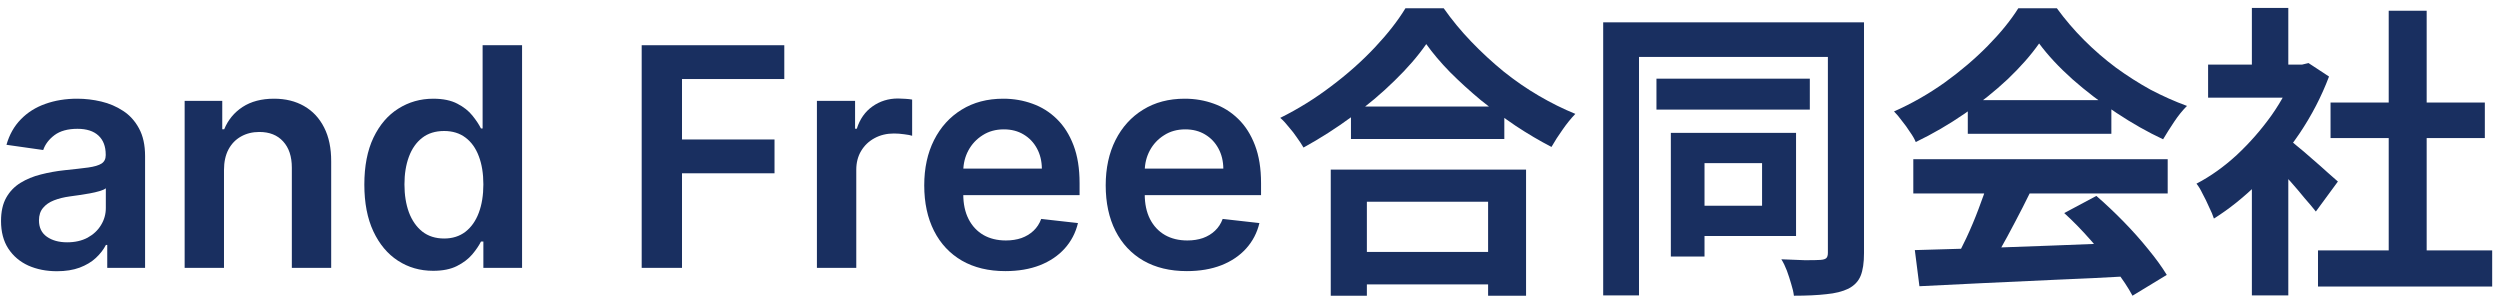 <svg width="196" height="24" viewBox="0 0 196 24" fill="none" xmlns="http://www.w3.org/2000/svg">
<path d="M181.731 19.632H195.387V22.464H181.731V19.632ZM182.715 8.04H194.811V10.824H182.715V8.04ZM187.275 0.84H190.251V21H187.275V0.84ZM173.115 5.064H180.963V7.656H173.115V5.064ZM176.547 13.248L179.403 9.84V23.16H176.547V13.248ZM176.547 0.624H179.403V6.264H176.547V0.624ZM179.091 10.656C179.315 10.8 179.619 11.04 180.003 11.376C180.403 11.696 180.827 12.056 181.275 12.456C181.723 12.84 182.131 13.2 182.499 13.536C182.867 13.856 183.131 14.088 183.291 14.232L181.563 16.584C181.323 16.28 181.027 15.928 180.675 15.528C180.339 15.112 179.979 14.688 179.595 14.256C179.211 13.824 178.835 13.416 178.467 13.032C178.099 12.648 177.787 12.328 177.531 12.072L179.091 10.656ZM179.931 5.064H180.483L180.987 4.944L182.595 6C182.003 7.568 181.227 9.064 180.267 10.488C179.307 11.896 178.251 13.168 177.099 14.304C175.947 15.44 174.771 16.384 173.571 17.136C173.491 16.88 173.363 16.576 173.187 16.224C173.027 15.856 172.859 15.512 172.683 15.192C172.523 14.856 172.363 14.592 172.203 14.4C173.307 13.824 174.363 13.072 175.371 12.144C176.379 11.2 177.283 10.168 178.083 9.048C178.883 7.912 179.499 6.752 179.931 5.568V5.064Z" fill="#192F60"/>
<path d="M150.123 19.608C151.547 19.56 153.195 19.512 155.067 19.464C156.955 19.4 158.931 19.328 160.995 19.248C163.075 19.168 165.123 19.088 167.139 19.008L167.043 21.648C165.091 21.76 163.107 21.856 161.091 21.936C159.091 22.032 157.187 22.12 155.379 22.2C153.571 22.296 151.939 22.376 150.483 22.44L150.123 19.608ZM150.003 12.48H169.947V15.168H150.003V12.48ZM154.275 7.848H165.531V10.488H154.275V7.848ZM155.859 14.232L159.147 15.12C158.779 15.872 158.387 16.64 157.971 17.424C157.571 18.192 157.171 18.928 156.771 19.632C156.387 20.336 156.019 20.96 155.667 21.504L153.147 20.664C153.467 20.072 153.803 19.408 154.155 18.672C154.507 17.92 154.827 17.16 155.115 16.392C155.419 15.608 155.667 14.888 155.859 14.232ZM161.835 16.704L164.355 15.36C165.075 15.984 165.787 16.656 166.491 17.376C167.195 18.096 167.843 18.824 168.435 19.56C169.027 20.28 169.507 20.944 169.875 21.552L167.187 23.184C166.867 22.576 166.411 21.888 165.819 21.12C165.243 20.368 164.603 19.6 163.899 18.816C163.211 18.032 162.523 17.328 161.835 16.704ZM159.867 3.408C159.227 4.32 158.403 5.256 157.395 6.216C156.387 7.16 155.267 8.056 154.035 8.904C152.803 9.752 151.523 10.496 150.195 11.136C150.099 10.896 149.947 10.632 149.739 10.344C149.547 10.04 149.339 9.752 149.115 9.48C148.907 9.192 148.699 8.944 148.491 8.736C149.867 8.128 151.187 7.376 152.451 6.48C153.715 5.568 154.843 4.608 155.835 3.6C156.843 2.576 157.643 1.592 158.235 0.648H161.259C161.899 1.528 162.611 2.36 163.395 3.144C164.179 3.928 165.011 4.648 165.891 5.304C166.771 5.944 167.675 6.52 168.603 7.032C169.547 7.528 170.499 7.952 171.459 8.304C171.107 8.656 170.771 9.072 170.451 9.552C170.131 10.032 169.843 10.488 169.587 10.92C168.387 10.36 167.171 9.672 165.939 8.856C164.707 8.04 163.555 7.16 162.483 6.216C161.427 5.272 160.555 4.336 159.867 3.408Z" fill="#192F60"/>
<path d="M129.866 6.168H141.89V8.592H129.866V6.168ZM130.994 10.416H133.634V20.112H130.994V10.416ZM132.458 10.416H140.81V18.504H132.458V16.128H138.146V12.792H132.458V10.416ZM125.69 1.752H144.89V4.464H128.498V23.16H125.69V1.752ZM143.306 1.752H146.138V19.848C146.138 20.6 146.05 21.192 145.874 21.624C145.698 22.056 145.378 22.392 144.914 22.632C144.45 22.856 143.874 23 143.186 23.064C142.498 23.144 141.65 23.184 140.642 23.184C140.61 22.912 140.538 22.6 140.426 22.248C140.33 21.912 140.218 21.568 140.09 21.216C139.962 20.88 139.818 20.584 139.658 20.328C140.298 20.36 140.914 20.384 141.506 20.4C142.114 20.4 142.522 20.392 142.73 20.376C142.954 20.36 143.106 20.312 143.186 20.232C143.266 20.152 143.306 20.016 143.306 19.824V1.752Z" fill="#192F60"/>
<path d="M105.915 8.352H117.939V10.896H105.915V8.352ZM105.603 19.752H118.011V22.296H105.603V19.752ZM104.331 13.296H119.643V23.184H116.667V15.816H107.163V23.184H104.331V13.296ZM111.819 3.456C111.163 4.4 110.331 5.36 109.323 6.336C108.331 7.312 107.219 8.248 105.987 9.144C104.771 10.04 103.507 10.848 102.195 11.568C102.067 11.344 101.899 11.088 101.691 10.8C101.499 10.512 101.283 10.232 101.043 9.96C100.819 9.672 100.595 9.432 100.371 9.24C101.763 8.552 103.091 7.728 104.355 6.768C105.635 5.808 106.779 4.792 107.787 3.72C108.795 2.648 109.595 1.624 110.187 0.648H113.187C113.827 1.56 114.547 2.432 115.347 3.264C116.147 4.096 116.987 4.872 117.867 5.592C118.763 6.312 119.691 6.952 120.651 7.512C121.611 8.072 122.563 8.544 123.507 8.928C123.155 9.296 122.819 9.712 122.499 10.176C122.179 10.624 121.891 11.072 121.635 11.52C120.707 11.04 119.771 10.488 118.827 9.864C117.883 9.224 116.971 8.552 116.091 7.848C115.227 7.128 114.427 6.4 113.691 5.664C112.955 4.912 112.331 4.176 111.819 3.456Z" fill="#192F60"/>
<path d="M93.045 21.255C91.733 21.255 90.599 20.983 89.644 20.437C88.695 19.886 87.965 19.108 87.454 18.102C86.943 17.091 86.687 15.9 86.687 14.531C86.687 13.184 86.943 12.002 87.454 10.985C87.971 9.963 88.693 9.167 89.619 8.599C90.545 8.025 91.633 7.738 92.883 7.738C93.69 7.738 94.451 7.869 95.167 8.13C95.889 8.386 96.525 8.784 97.076 9.324C97.633 9.863 98.07 10.551 98.389 11.386C98.707 12.216 98.866 13.204 98.866 14.352V15.298H88.136V13.218H95.909C95.903 12.627 95.775 12.102 95.525 11.642C95.275 11.176 94.926 10.809 94.477 10.542C94.034 10.275 93.517 10.142 92.926 10.142C92.295 10.142 91.741 10.295 91.264 10.602C90.786 10.903 90.414 11.301 90.147 11.795C89.886 12.284 89.752 12.821 89.747 13.406V15.221C89.747 15.983 89.886 16.636 90.164 17.181C90.443 17.721 90.832 18.136 91.332 18.426C91.832 18.71 92.417 18.852 93.088 18.852C93.536 18.852 93.943 18.789 94.306 18.664C94.67 18.534 94.985 18.343 95.252 18.093C95.519 17.843 95.721 17.534 95.858 17.164L98.738 17.488C98.556 18.25 98.21 18.914 97.698 19.483C97.193 20.045 96.545 20.483 95.755 20.795C94.965 21.102 94.062 21.255 93.045 21.255Z" fill="#192F60"/>
<path d="M78.818 21.255C77.506 21.255 76.372 20.983 75.418 20.437C74.469 19.886 73.739 19.108 73.228 18.102C72.716 17.091 72.46 15.9 72.46 14.531C72.46 13.184 72.716 12.002 73.228 10.985C73.745 9.963 74.466 9.167 75.392 8.599C76.318 8.025 77.406 7.738 78.656 7.738C79.463 7.738 80.225 7.869 80.941 8.13C81.662 8.386 82.299 8.784 82.85 9.324C83.406 9.863 83.844 10.551 84.162 11.386C84.48 12.216 84.639 13.204 84.639 14.352V15.298H73.909V13.218H81.682C81.676 12.627 81.549 12.102 81.299 11.642C81.049 11.176 80.699 10.809 80.25 10.542C79.807 10.275 79.29 10.142 78.699 10.142C78.068 10.142 77.514 10.295 77.037 10.602C76.56 10.903 76.188 11.301 75.921 11.795C75.659 12.284 75.526 12.821 75.52 13.406V15.221C75.52 15.983 75.659 16.636 75.938 17.181C76.216 17.721 76.605 18.136 77.105 18.426C77.605 18.71 78.191 18.852 78.861 18.852C79.31 18.852 79.716 18.789 80.08 18.664C80.443 18.534 80.759 18.343 81.026 18.093C81.293 17.843 81.495 17.534 81.631 17.164L84.512 17.488C84.33 18.25 83.983 18.914 83.472 19.483C82.966 20.045 82.318 20.483 81.529 20.795C80.739 21.102 79.835 21.255 78.818 21.255Z" fill="#192F60"/>
<path d="M64.046 21V7.909H67.038V10.091H67.174C67.413 9.335 67.822 8.753 68.401 8.344C68.987 7.929 69.654 7.722 70.404 7.722C70.575 7.722 70.765 7.73 70.975 7.747C71.191 7.759 71.37 7.779 71.512 7.807V10.645C71.382 10.6 71.174 10.56 70.89 10.526C70.612 10.486 70.342 10.466 70.081 10.466C69.518 10.466 69.012 10.588 68.563 10.832C68.12 11.071 67.771 11.403 67.515 11.83C67.26 12.256 67.132 12.747 67.132 13.304V21H64.046Z" fill="#192F60"/>
<path d="M50.308 21V3.546H61.489V6.196H53.469V10.935H60.722V13.586H53.469V21H50.308Z" fill="#192F60"/>
<path d="M33.959 21.231C32.93 21.231 32.01 20.966 31.198 20.438C30.385 19.91 29.743 19.142 29.271 18.137C28.8 17.131 28.564 15.909 28.564 14.472C28.564 13.018 28.803 11.79 29.28 10.79C29.763 9.785 30.413 9.026 31.232 8.515C32.05 7.998 32.962 7.739 33.967 7.739C34.734 7.739 35.365 7.87 35.859 8.131C36.354 8.387 36.746 8.696 37.036 9.06C37.325 9.418 37.55 9.756 37.709 10.074H37.837V3.546H40.93V21H37.896V18.938H37.709C37.55 19.256 37.32 19.594 37.019 19.952C36.717 20.304 36.32 20.606 35.825 20.856C35.331 21.106 34.709 21.231 33.959 21.231ZM34.82 18.699C35.473 18.699 36.03 18.523 36.49 18.171C36.95 17.813 37.3 17.316 37.538 16.679C37.777 16.043 37.896 15.302 37.896 14.455C37.896 13.608 37.777 12.873 37.538 12.248C37.305 11.623 36.959 11.137 36.499 10.79C36.044 10.444 35.484 10.27 34.82 10.27C34.132 10.27 33.558 10.449 33.098 10.807C32.638 11.165 32.291 11.659 32.058 12.29C31.825 12.921 31.709 13.643 31.709 14.455C31.709 15.273 31.825 16.003 32.058 16.645C32.297 17.282 32.646 17.785 33.107 18.154C33.572 18.517 34.144 18.699 34.82 18.699Z" fill="#192F60"/>
<path d="M17.561 13.329V21H14.476V7.909H17.425V10.133H17.578C17.88 9.4 18.36 8.818 19.019 8.386C19.683 7.954 20.505 7.738 21.482 7.738C22.385 7.738 23.172 7.931 23.843 8.318C24.519 8.704 25.041 9.264 25.411 9.997C25.786 10.73 25.97 11.619 25.965 12.664V21H22.88V13.142C22.88 12.267 22.652 11.582 22.198 11.088C21.749 10.593 21.127 10.346 20.331 10.346C19.791 10.346 19.311 10.466 18.891 10.704C18.476 10.937 18.149 11.275 17.911 11.718C17.678 12.162 17.561 12.698 17.561 13.329Z" fill="#192F60"/>
<path d="M4.462 21.264C3.632 21.264 2.885 21.116 2.22 20.821C1.561 20.52 1.038 20.076 0.652 19.491C0.271 18.906 0.081 18.184 0.081 17.326C0.081 16.588 0.217 15.977 0.49 15.494C0.763 15.011 1.135 14.625 1.607 14.335C2.078 14.045 2.609 13.826 3.2 13.679C3.797 13.525 4.413 13.414 5.05 13.346C5.817 13.267 6.439 13.196 6.916 13.133C7.394 13.065 7.74 12.963 7.956 12.826C8.178 12.684 8.288 12.466 8.288 12.17V12.119C8.288 11.477 8.098 10.98 7.717 10.627C7.337 10.275 6.788 10.099 6.073 10.099C5.317 10.099 4.717 10.264 4.274 10.593C3.837 10.923 3.541 11.312 3.388 11.761L0.507 11.352C0.734 10.556 1.109 9.892 1.632 9.358C2.155 8.818 2.794 8.414 3.55 8.147C4.305 7.875 5.141 7.738 6.055 7.738C6.686 7.738 7.314 7.812 7.939 7.96C8.564 8.108 9.135 8.352 9.652 8.693C10.169 9.028 10.584 9.485 10.896 10.065C11.215 10.645 11.374 11.369 11.374 12.238V21H8.408V19.201H8.305C8.118 19.565 7.854 19.906 7.513 20.224C7.178 20.537 6.754 20.789 6.243 20.983C5.737 21.17 5.144 21.264 4.462 21.264ZM5.263 18.997C5.882 18.997 6.419 18.875 6.874 18.63C7.328 18.38 7.678 18.051 7.922 17.642C8.172 17.233 8.297 16.787 8.297 16.304V14.761C8.2 14.841 8.036 14.914 7.803 14.983C7.575 15.051 7.32 15.11 7.036 15.162C6.752 15.213 6.47 15.258 6.192 15.298C5.913 15.338 5.672 15.372 5.467 15.4C5.007 15.463 4.595 15.565 4.232 15.707C3.868 15.849 3.581 16.048 3.371 16.304C3.161 16.554 3.055 16.878 3.055 17.275C3.055 17.843 3.263 18.272 3.678 18.562C4.092 18.852 4.621 18.997 5.263 18.997Z" fill="#192F60"/>
</svg>
